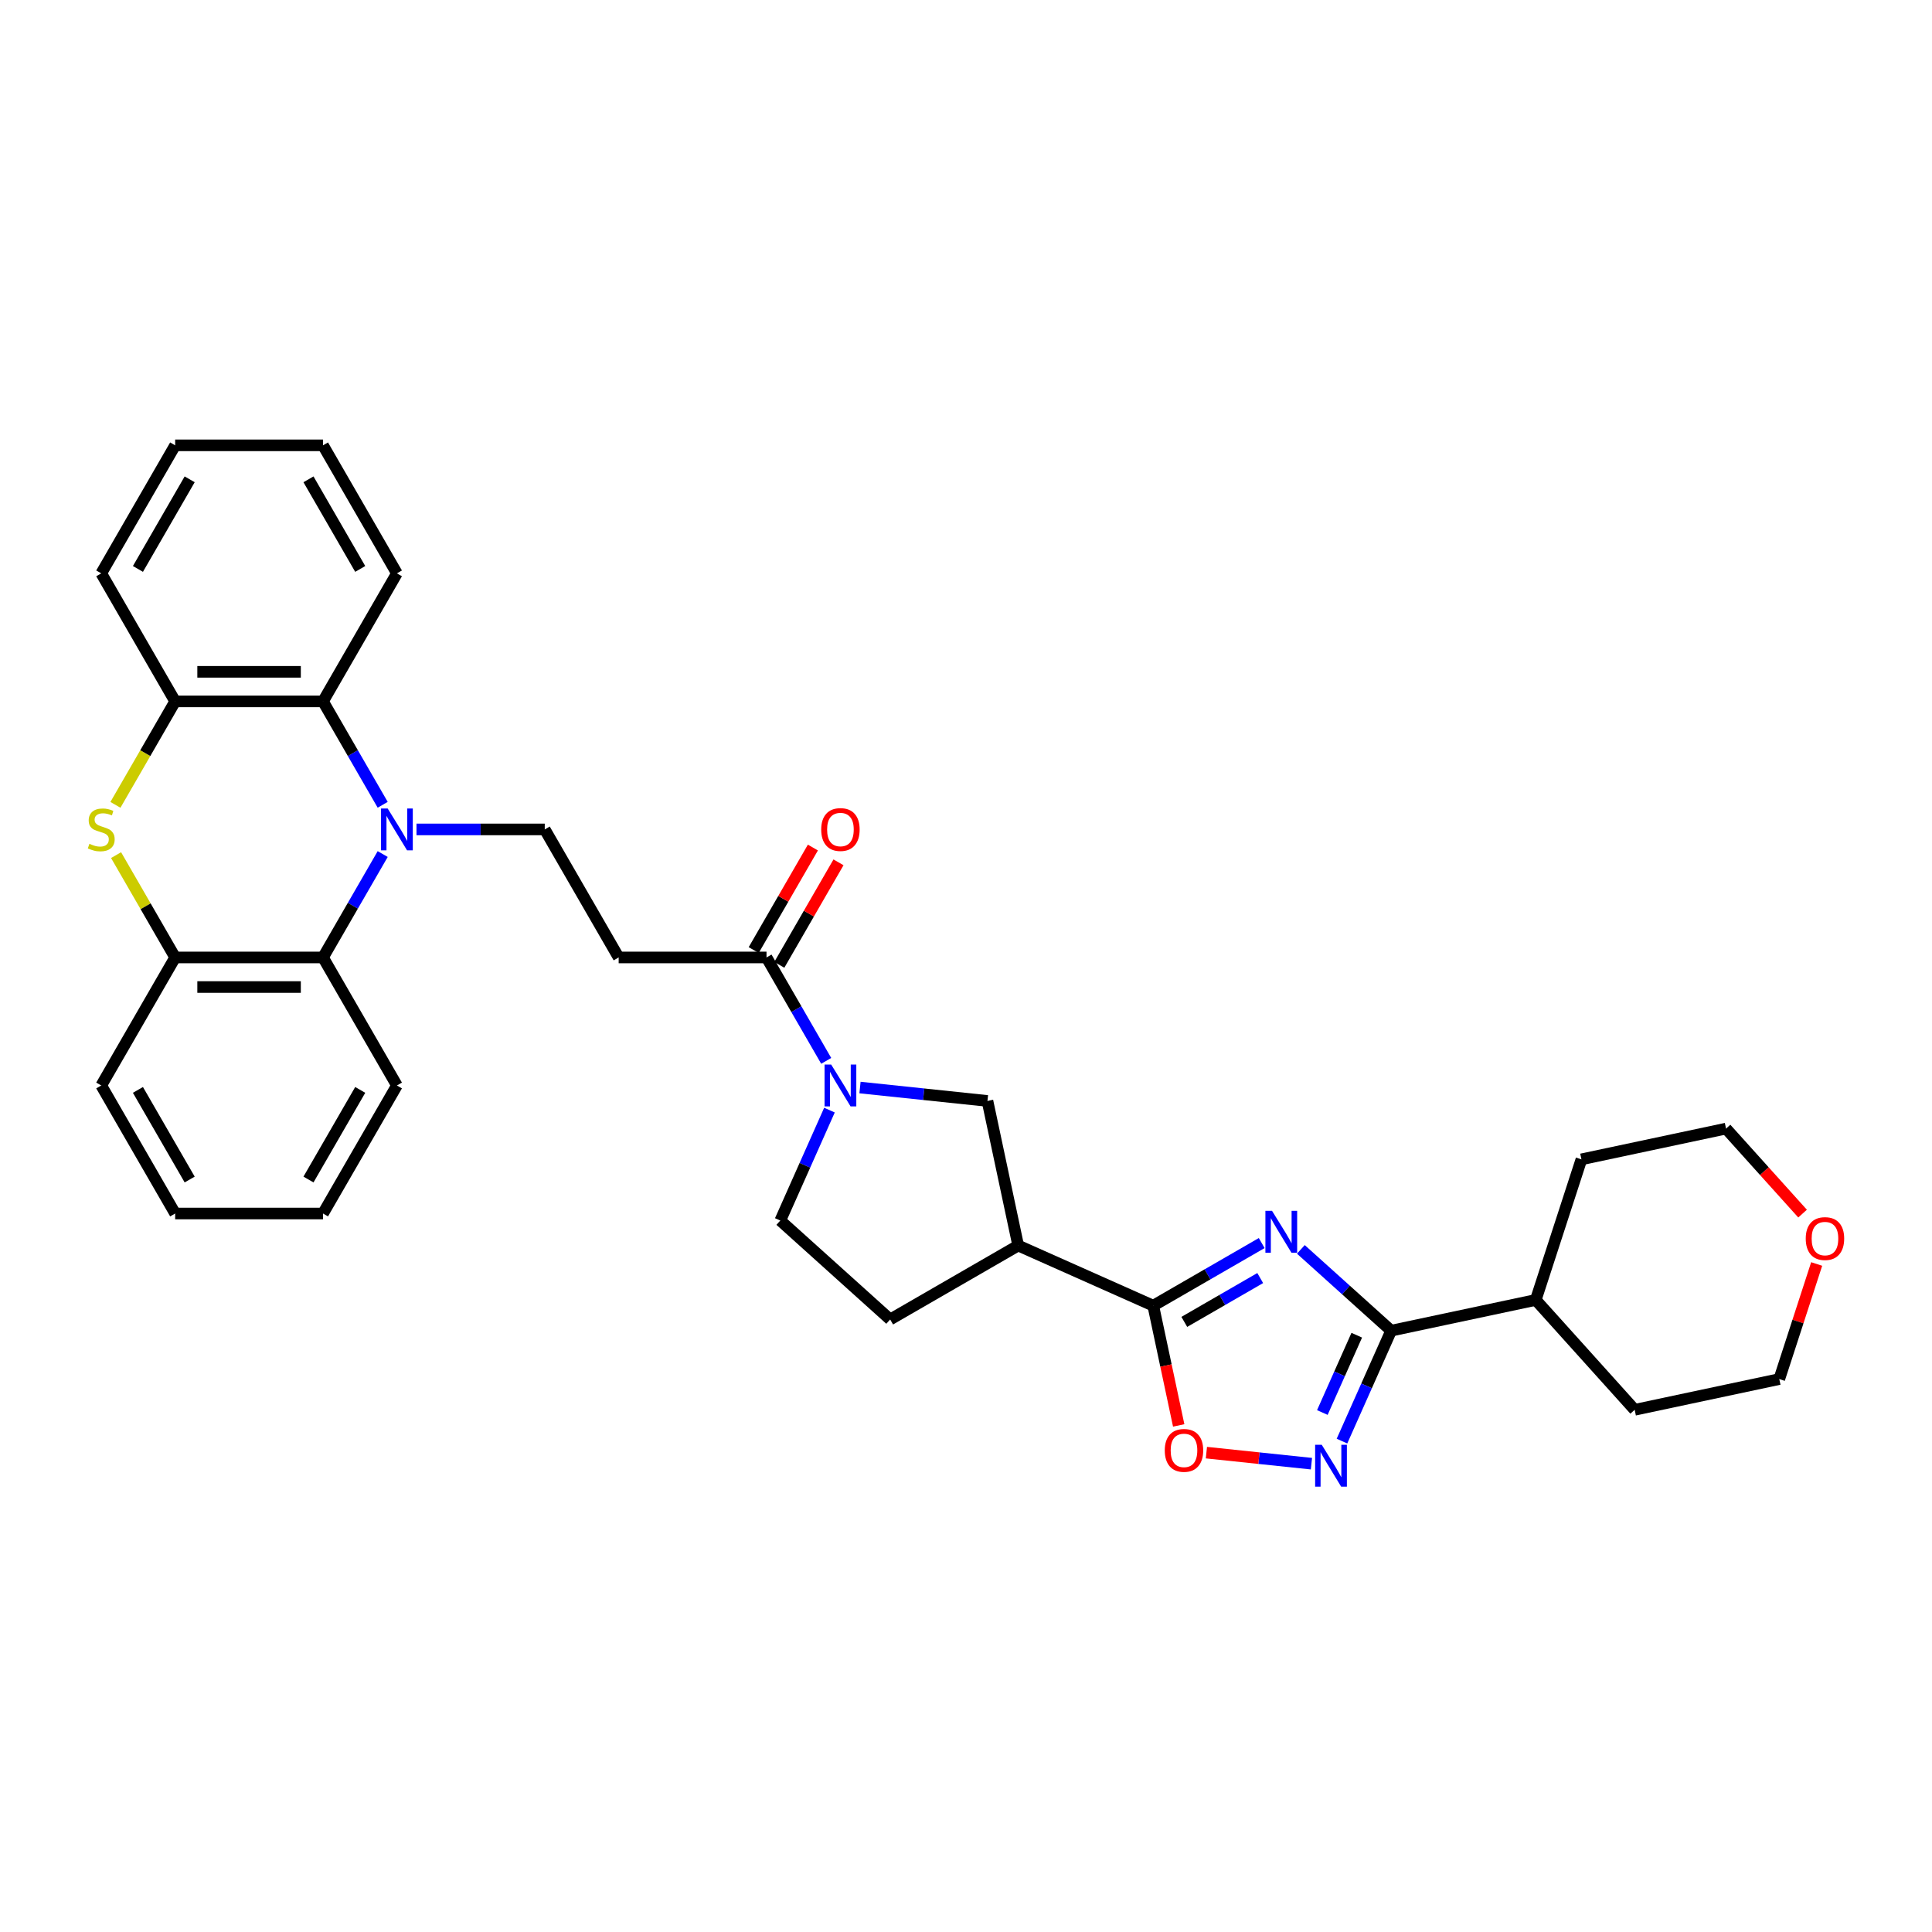 <?xml version='1.0' encoding='iso-8859-1'?>
<svg version='1.1' baseProfile='full'
              xmlns='http://www.w3.org/2000/svg'
                      xmlns:rdkit='http://www.rdkit.org/xml'
                      xmlns:xlink='http://www.w3.org/1999/xlink'
                  xml:space='preserve'
width='1000px' height='1000px' viewBox='0 0 1000 1000'>
<!-- END OF HEADER -->
<rect style='opacity:1.0;fill:#FFFFFF;stroke:none' width='1000' height='1000' x='0' y='0'> </rect>
<path class='bond-1' d='M 653.057,643.405 L 624.988,659.61' style='fill:none;fill-rule:evenodd;stroke:#0000FF;stroke-width:6px;stroke-linecap:butt;stroke-linejoin:miter;stroke-opacity:1' />
<path class='bond-1' d='M 624.988,659.61 L 596.919,675.815' style='fill:none;fill-rule:evenodd;stroke:#000000;stroke-width:6px;stroke-linecap:butt;stroke-linejoin:miter;stroke-opacity:1' />
<path class='bond-1' d='M 652.288,661.52 L 632.64,672.864' style='fill:none;fill-rule:evenodd;stroke:#0000FF;stroke-width:6px;stroke-linecap:butt;stroke-linejoin:miter;stroke-opacity:1' />
<path class='bond-1' d='M 632.64,672.864 L 612.992,684.208' style='fill:none;fill-rule:evenodd;stroke:#000000;stroke-width:6px;stroke-linecap:butt;stroke-linejoin:miter;stroke-opacity:1' />
<path class='bond-2' d='M 673.319,646.678 L 696.686,667.717' style='fill:none;fill-rule:evenodd;stroke:#0000FF;stroke-width:6px;stroke-linecap:butt;stroke-linejoin:miter;stroke-opacity:1' />
<path class='bond-2' d='M 696.686,667.717 L 720.053,688.757' style='fill:none;fill-rule:evenodd;stroke:#000000;stroke-width:6px;stroke-linecap:butt;stroke-linejoin:miter;stroke-opacity:1' />
<path class='bond-0' d='M 215.574,429.308 L 248.769,429.308' style='fill:none;fill-rule:evenodd;stroke:#0000FF;stroke-width:6px;stroke-linecap:butt;stroke-linejoin:miter;stroke-opacity:1' />
<path class='bond-0' d='M 248.769,429.308 L 281.963,429.308' style='fill:none;fill-rule:evenodd;stroke:#000000;stroke-width:6px;stroke-linecap:butt;stroke-linejoin:miter;stroke-opacity:1' />
<path class='bond-8' d='M 198.083,416.56 L 182.633,389.8' style='fill:none;fill-rule:evenodd;stroke:#0000FF;stroke-width:6px;stroke-linecap:butt;stroke-linejoin:miter;stroke-opacity:1' />
<path class='bond-8' d='M 182.633,389.8 L 167.183,363.04' style='fill:none;fill-rule:evenodd;stroke:#000000;stroke-width:6px;stroke-linecap:butt;stroke-linejoin:miter;stroke-opacity:1' />
<path class='bond-9' d='M 198.083,442.056 L 182.633,468.817' style='fill:none;fill-rule:evenodd;stroke:#0000FF;stroke-width:6px;stroke-linecap:butt;stroke-linejoin:miter;stroke-opacity:1' />
<path class='bond-9' d='M 182.633,468.817 L 167.183,495.577' style='fill:none;fill-rule:evenodd;stroke:#000000;stroke-width:6px;stroke-linecap:butt;stroke-linejoin:miter;stroke-opacity:1' />
<path class='bond-6' d='M 596.919,675.815 L 527.015,644.692' style='fill:none;fill-rule:evenodd;stroke:#000000;stroke-width:6px;stroke-linecap:butt;stroke-linejoin:miter;stroke-opacity:1' />
<path class='bond-7' d='M 596.919,675.815 L 603.506,706.804' style='fill:none;fill-rule:evenodd;stroke:#000000;stroke-width:6px;stroke-linecap:butt;stroke-linejoin:miter;stroke-opacity:1' />
<path class='bond-7' d='M 603.506,706.804 L 610.093,737.793' style='fill:none;fill-rule:evenodd;stroke:#FF0000;stroke-width:6px;stroke-linecap:butt;stroke-linejoin:miter;stroke-opacity:1' />
<path class='bond-3' d='M 720.053,688.757 L 707.33,717.336' style='fill:none;fill-rule:evenodd;stroke:#000000;stroke-width:6px;stroke-linecap:butt;stroke-linejoin:miter;stroke-opacity:1' />
<path class='bond-3' d='M 707.33,717.336 L 694.606,745.914' style='fill:none;fill-rule:evenodd;stroke:#0000FF;stroke-width:6px;stroke-linecap:butt;stroke-linejoin:miter;stroke-opacity:1' />
<path class='bond-3' d='M 702.255,691.106 L 693.349,711.111' style='fill:none;fill-rule:evenodd;stroke:#000000;stroke-width:6px;stroke-linecap:butt;stroke-linejoin:miter;stroke-opacity:1' />
<path class='bond-3' d='M 693.349,711.111 L 684.442,731.116' style='fill:none;fill-rule:evenodd;stroke:#0000FF;stroke-width:6px;stroke-linecap:butt;stroke-linejoin:miter;stroke-opacity:1' />
<path class='bond-19' d='M 720.053,688.757 L 794.902,672.848' style='fill:none;fill-rule:evenodd;stroke:#000000;stroke-width:6px;stroke-linecap:butt;stroke-linejoin:miter;stroke-opacity:1' />
<path class='bond-33' d='M 678.799,757.597 L 651.617,754.74' style='fill:none;fill-rule:evenodd;stroke:#0000FF;stroke-width:6px;stroke-linecap:butt;stroke-linejoin:miter;stroke-opacity:1' />
<path class='bond-33' d='M 651.617,754.74 L 624.435,751.883' style='fill:none;fill-rule:evenodd;stroke:#FF0000;stroke-width:6px;stroke-linecap:butt;stroke-linejoin:miter;stroke-opacity:1' />
<path class='bond-4' d='M 60.081,442.607 L 75.372,469.092' style='fill:none;fill-rule:evenodd;stroke:#CCCC00;stroke-width:6px;stroke-linecap:butt;stroke-linejoin:miter;stroke-opacity:1' />
<path class='bond-4' d='M 75.372,469.092 L 90.663,495.577' style='fill:none;fill-rule:evenodd;stroke:#000000;stroke-width:6px;stroke-linecap:butt;stroke-linejoin:miter;stroke-opacity:1' />
<path class='bond-36' d='M 59.745,416.59 L 75.204,389.815' style='fill:none;fill-rule:evenodd;stroke:#CCCC00;stroke-width:6px;stroke-linecap:butt;stroke-linejoin:miter;stroke-opacity:1' />
<path class='bond-36' d='M 75.204,389.815 L 90.663,363.04' style='fill:none;fill-rule:evenodd;stroke:#000000;stroke-width:6px;stroke-linecap:butt;stroke-linejoin:miter;stroke-opacity:1' />
<path class='bond-5' d='M 445.135,562.91 L 478.12,566.377' style='fill:none;fill-rule:evenodd;stroke:#0000FF;stroke-width:6px;stroke-linecap:butt;stroke-linejoin:miter;stroke-opacity:1' />
<path class='bond-5' d='M 478.12,566.377 L 511.105,569.844' style='fill:none;fill-rule:evenodd;stroke:#000000;stroke-width:6px;stroke-linecap:butt;stroke-linejoin:miter;stroke-opacity:1' />
<path class='bond-10' d='M 427.644,549.097 L 412.194,522.337' style='fill:none;fill-rule:evenodd;stroke:#0000FF;stroke-width:6px;stroke-linecap:butt;stroke-linejoin:miter;stroke-opacity:1' />
<path class='bond-10' d='M 412.194,522.337 L 396.744,495.577' style='fill:none;fill-rule:evenodd;stroke:#000000;stroke-width:6px;stroke-linecap:butt;stroke-linejoin:miter;stroke-opacity:1' />
<path class='bond-35' d='M 429.328,574.593 L 416.604,603.172' style='fill:none;fill-rule:evenodd;stroke:#0000FF;stroke-width:6px;stroke-linecap:butt;stroke-linejoin:miter;stroke-opacity:1' />
<path class='bond-35' d='M 416.604,603.172 L 403.88,631.75' style='fill:none;fill-rule:evenodd;stroke:#000000;stroke-width:6px;stroke-linecap:butt;stroke-linejoin:miter;stroke-opacity:1' />
<path class='bond-15' d='M 527.015,644.692 L 511.105,569.844' style='fill:none;fill-rule:evenodd;stroke:#000000;stroke-width:6px;stroke-linecap:butt;stroke-linejoin:miter;stroke-opacity:1' />
<path class='bond-17' d='M 527.015,644.692 L 460.746,682.952' style='fill:none;fill-rule:evenodd;stroke:#000000;stroke-width:6px;stroke-linecap:butt;stroke-linejoin:miter;stroke-opacity:1' />
<path class='bond-12' d='M 167.183,363.04 L 90.663,363.04' style='fill:none;fill-rule:evenodd;stroke:#000000;stroke-width:6px;stroke-linecap:butt;stroke-linejoin:miter;stroke-opacity:1' />
<path class='bond-12' d='M 155.705,347.736 L 102.141,347.736' style='fill:none;fill-rule:evenodd;stroke:#000000;stroke-width:6px;stroke-linecap:butt;stroke-linejoin:miter;stroke-opacity:1' />
<path class='bond-21' d='M 167.183,363.04 L 205.443,296.771' style='fill:none;fill-rule:evenodd;stroke:#000000;stroke-width:6px;stroke-linecap:butt;stroke-linejoin:miter;stroke-opacity:1' />
<path class='bond-11' d='M 167.183,495.577 L 90.663,495.577' style='fill:none;fill-rule:evenodd;stroke:#000000;stroke-width:6px;stroke-linecap:butt;stroke-linejoin:miter;stroke-opacity:1' />
<path class='bond-11' d='M 155.705,510.881 L 102.141,510.881' style='fill:none;fill-rule:evenodd;stroke:#000000;stroke-width:6px;stroke-linecap:butt;stroke-linejoin:miter;stroke-opacity:1' />
<path class='bond-22' d='M 167.183,495.577 L 205.443,561.845' style='fill:none;fill-rule:evenodd;stroke:#000000;stroke-width:6px;stroke-linecap:butt;stroke-linejoin:miter;stroke-opacity:1' />
<path class='bond-14' d='M 396.744,495.577 L 320.224,495.577' style='fill:none;fill-rule:evenodd;stroke:#000000;stroke-width:6px;stroke-linecap:butt;stroke-linejoin:miter;stroke-opacity:1' />
<path class='bond-18' d='M 403.371,499.403 L 418.688,472.872' style='fill:none;fill-rule:evenodd;stroke:#000000;stroke-width:6px;stroke-linecap:butt;stroke-linejoin:miter;stroke-opacity:1' />
<path class='bond-18' d='M 418.688,472.872 L 434.006,446.342' style='fill:none;fill-rule:evenodd;stroke:#FF0000;stroke-width:6px;stroke-linecap:butt;stroke-linejoin:miter;stroke-opacity:1' />
<path class='bond-18' d='M 390.117,491.751 L 405.434,465.22' style='fill:none;fill-rule:evenodd;stroke:#000000;stroke-width:6px;stroke-linecap:butt;stroke-linejoin:miter;stroke-opacity:1' />
<path class='bond-18' d='M 405.434,465.22 L 420.752,438.69' style='fill:none;fill-rule:evenodd;stroke:#FF0000;stroke-width:6px;stroke-linecap:butt;stroke-linejoin:miter;stroke-opacity:1' />
<path class='bond-24' d='M 90.663,495.577 L 52.403,561.845' style='fill:none;fill-rule:evenodd;stroke:#000000;stroke-width:6px;stroke-linecap:butt;stroke-linejoin:miter;stroke-opacity:1' />
<path class='bond-23' d='M 90.663,363.04 L 52.403,296.771' style='fill:none;fill-rule:evenodd;stroke:#000000;stroke-width:6px;stroke-linecap:butt;stroke-linejoin:miter;stroke-opacity:1' />
<path class='bond-13' d='M 281.963,429.308 L 320.224,495.577' style='fill:none;fill-rule:evenodd;stroke:#000000;stroke-width:6px;stroke-linecap:butt;stroke-linejoin:miter;stroke-opacity:1' />
<path class='bond-16' d='M 403.88,631.75 L 460.746,682.952' style='fill:none;fill-rule:evenodd;stroke:#000000;stroke-width:6px;stroke-linecap:butt;stroke-linejoin:miter;stroke-opacity:1' />
<path class='bond-27' d='M 794.902,672.848 L 818.548,600.073' style='fill:none;fill-rule:evenodd;stroke:#000000;stroke-width:6px;stroke-linecap:butt;stroke-linejoin:miter;stroke-opacity:1' />
<path class='bond-28' d='M 794.902,672.848 L 846.104,729.714' style='fill:none;fill-rule:evenodd;stroke:#000000;stroke-width:6px;stroke-linecap:butt;stroke-linejoin:miter;stroke-opacity:1' />
<path class='bond-20' d='M 940.306,654.236 L 930.629,684.02' style='fill:none;fill-rule:evenodd;stroke:#FF0000;stroke-width:6px;stroke-linecap:butt;stroke-linejoin:miter;stroke-opacity:1' />
<path class='bond-20' d='M 930.629,684.02 L 920.952,713.804' style='fill:none;fill-rule:evenodd;stroke:#000000;stroke-width:6px;stroke-linecap:butt;stroke-linejoin:miter;stroke-opacity:1' />
<path class='bond-34' d='M 933.009,628.158 L 913.202,606.161' style='fill:none;fill-rule:evenodd;stroke:#FF0000;stroke-width:6px;stroke-linecap:butt;stroke-linejoin:miter;stroke-opacity:1' />
<path class='bond-34' d='M 913.202,606.161 L 893.396,584.163' style='fill:none;fill-rule:evenodd;stroke:#000000;stroke-width:6px;stroke-linecap:butt;stroke-linejoin:miter;stroke-opacity:1' />
<path class='bond-30' d='M 205.443,296.771 L 167.183,230.503' style='fill:none;fill-rule:evenodd;stroke:#000000;stroke-width:6px;stroke-linecap:butt;stroke-linejoin:miter;stroke-opacity:1' />
<path class='bond-30' d='M 186.45,294.483 L 159.668,248.095' style='fill:none;fill-rule:evenodd;stroke:#000000;stroke-width:6px;stroke-linecap:butt;stroke-linejoin:miter;stroke-opacity:1' />
<path class='bond-29' d='M 205.443,561.845 L 167.183,628.114' style='fill:none;fill-rule:evenodd;stroke:#000000;stroke-width:6px;stroke-linecap:butt;stroke-linejoin:miter;stroke-opacity:1' />
<path class='bond-29' d='M 186.45,564.133 L 159.668,610.521' style='fill:none;fill-rule:evenodd;stroke:#000000;stroke-width:6px;stroke-linecap:butt;stroke-linejoin:miter;stroke-opacity:1' />
<path class='bond-38' d='M 52.403,296.771 L 90.663,230.503' style='fill:none;fill-rule:evenodd;stroke:#000000;stroke-width:6px;stroke-linecap:butt;stroke-linejoin:miter;stroke-opacity:1' />
<path class='bond-38' d='M 71.395,294.483 L 98.177,248.095' style='fill:none;fill-rule:evenodd;stroke:#000000;stroke-width:6px;stroke-linecap:butt;stroke-linejoin:miter;stroke-opacity:1' />
<path class='bond-37' d='M 52.403,561.845 L 90.663,628.114' style='fill:none;fill-rule:evenodd;stroke:#000000;stroke-width:6px;stroke-linecap:butt;stroke-linejoin:miter;stroke-opacity:1' />
<path class='bond-37' d='M 71.395,564.133 L 98.177,610.521' style='fill:none;fill-rule:evenodd;stroke:#000000;stroke-width:6px;stroke-linecap:butt;stroke-linejoin:miter;stroke-opacity:1' />
<path class='bond-25' d='M 920.952,713.804 L 846.104,729.714' style='fill:none;fill-rule:evenodd;stroke:#000000;stroke-width:6px;stroke-linecap:butt;stroke-linejoin:miter;stroke-opacity:1' />
<path class='bond-26' d='M 893.396,584.163 L 818.548,600.073' style='fill:none;fill-rule:evenodd;stroke:#000000;stroke-width:6px;stroke-linecap:butt;stroke-linejoin:miter;stroke-opacity:1' />
<path class='bond-31' d='M 167.183,628.114 L 90.663,628.114' style='fill:none;fill-rule:evenodd;stroke:#000000;stroke-width:6px;stroke-linecap:butt;stroke-linejoin:miter;stroke-opacity:1' />
<path class='bond-32' d='M 167.183,230.503 L 90.663,230.503' style='fill:none;fill-rule:evenodd;stroke:#000000;stroke-width:6px;stroke-linecap:butt;stroke-linejoin:miter;stroke-opacity:1' />
<path  class='atom-0' d='M 658.398 626.72
L 665.499 638.198
Q 666.203 639.331, 667.335 641.381
Q 668.468 643.432, 668.529 643.554
L 668.529 626.72
L 671.406 626.72
L 671.406 648.391
L 668.437 648.391
L 660.816 635.841
Q 659.928 634.372, 658.979 632.689
Q 658.061 631.005, 657.785 630.485
L 657.785 648.391
L 654.97 648.391
L 654.97 626.72
L 658.398 626.72
' fill='#0000FF'/>
<path  class='atom-1' d='M 200.653 418.473
L 207.754 429.951
Q 208.458 431.083, 209.591 433.134
Q 210.723 435.185, 210.784 435.307
L 210.784 418.473
L 213.661 418.473
L 213.661 440.143
L 210.692 440.143
L 203.071 427.594
Q 202.183 426.125, 201.235 424.441
Q 200.316 422.758, 200.041 422.238
L 200.041 440.143
L 197.225 440.143
L 197.225 418.473
L 200.653 418.473
' fill='#0000FF'/>
<path  class='atom-4' d='M 684.14 747.827
L 691.241 759.305
Q 691.945 760.437, 693.077 762.488
Q 694.21 764.539, 694.271 764.661
L 694.271 747.827
L 697.148 747.827
L 697.148 769.497
L 694.179 769.497
L 686.558 756.948
Q 685.67 755.479, 684.721 753.795
Q 683.803 752.112, 683.528 751.592
L 683.528 769.497
L 680.712 769.497
L 680.712 747.827
L 684.14 747.827
' fill='#0000FF'/>
<path  class='atom-5' d='M 46.281 436.746
Q 46.526 436.838, 47.536 437.266
Q 48.546 437.695, 49.648 437.97
Q 50.78 438.215, 51.882 438.215
Q 53.933 438.215, 55.127 437.236
Q 56.32 436.226, 56.32 434.481
Q 56.32 433.287, 55.708 432.553
Q 55.127 431.818, 54.209 431.42
Q 53.29 431.022, 51.76 430.563
Q 49.831 429.982, 48.668 429.431
Q 47.536 428.88, 46.709 427.717
Q 45.914 426.553, 45.914 424.594
Q 45.914 421.87, 47.75 420.187
Q 49.617 418.503, 53.29 418.503
Q 55.8 418.503, 58.647 419.697
L 57.943 422.054
Q 55.341 420.983, 53.382 420.983
Q 51.27 420.983, 50.107 421.87
Q 48.944 422.727, 48.974 424.227
Q 48.974 425.39, 49.556 426.094
Q 50.168 426.798, 51.025 427.196
Q 51.913 427.594, 53.382 428.053
Q 55.341 428.665, 56.504 429.278
Q 57.667 429.89, 58.494 431.145
Q 59.351 432.369, 59.351 434.481
Q 59.351 437.481, 57.331 439.103
Q 55.341 440.694, 52.005 440.694
Q 50.076 440.694, 48.607 440.266
Q 47.169 439.868, 45.455 439.164
L 46.281 436.746
' fill='#CCCC00'/>
<path  class='atom-6' d='M 430.214 551.01
L 437.315 562.488
Q 438.019 563.62, 439.151 565.671
Q 440.284 567.722, 440.345 567.844
L 440.345 551.01
L 443.222 551.01
L 443.222 572.68
L 440.253 572.68
L 432.632 560.131
Q 431.744 558.662, 430.795 556.978
Q 429.877 555.295, 429.602 554.775
L 429.602 572.68
L 426.786 572.68
L 426.786 551.01
L 430.214 551.01
' fill='#0000FF'/>
<path  class='atom-8' d='M 602.881 750.725
Q 602.881 745.521, 605.452 742.614
Q 608.023 739.706, 612.829 739.706
Q 617.634 739.706, 620.205 742.614
Q 622.776 745.521, 622.776 750.725
Q 622.776 755.989, 620.175 758.989
Q 617.573 761.958, 612.829 761.958
Q 608.054 761.958, 605.452 758.989
Q 602.881 756.02, 602.881 750.725
M 612.829 759.509
Q 616.134 759.509, 617.91 757.306
Q 619.716 755.071, 619.716 750.725
Q 619.716 746.47, 617.91 744.328
Q 616.134 742.154, 612.829 742.154
Q 609.523 742.154, 607.717 744.297
Q 605.942 746.44, 605.942 750.725
Q 605.942 755.102, 607.717 757.306
Q 609.523 759.509, 612.829 759.509
' fill='#FF0000'/>
<path  class='atom-19' d='M 425.056 429.369
Q 425.056 424.166, 427.627 421.258
Q 430.199 418.35, 435.004 418.35
Q 439.809 418.35, 442.381 421.258
Q 444.952 424.166, 444.952 429.369
Q 444.952 434.634, 442.35 437.634
Q 439.748 440.603, 435.004 440.603
Q 430.229 440.603, 427.627 437.634
Q 425.056 434.665, 425.056 429.369
M 435.004 438.154
Q 438.31 438.154, 440.085 435.95
Q 441.891 433.716, 441.891 429.369
Q 441.891 425.115, 440.085 422.972
Q 438.31 420.799, 435.004 420.799
Q 431.698 420.799, 429.892 422.942
Q 428.117 425.084, 428.117 429.369
Q 428.117 433.746, 429.892 435.95
Q 431.698 438.154, 435.004 438.154
' fill='#FF0000'/>
<path  class='atom-21' d='M 934.65 641.09
Q 934.65 635.887, 937.221 632.979
Q 939.792 630.071, 944.598 630.071
Q 949.403 630.071, 951.974 632.979
Q 954.545 635.887, 954.545 641.09
Q 954.545 646.355, 951.944 649.354
Q 949.342 652.323, 944.598 652.323
Q 939.823 652.323, 937.221 649.354
Q 934.65 646.385, 934.65 641.09
M 944.598 649.875
Q 947.903 649.875, 949.679 647.671
Q 951.485 645.437, 951.485 641.09
Q 951.485 636.836, 949.679 634.693
Q 947.903 632.52, 944.598 632.52
Q 941.292 632.52, 939.486 634.662
Q 937.711 636.805, 937.711 641.09
Q 937.711 645.467, 939.486 647.671
Q 941.292 649.875, 944.598 649.875
' fill='#FF0000'/>
</svg>
